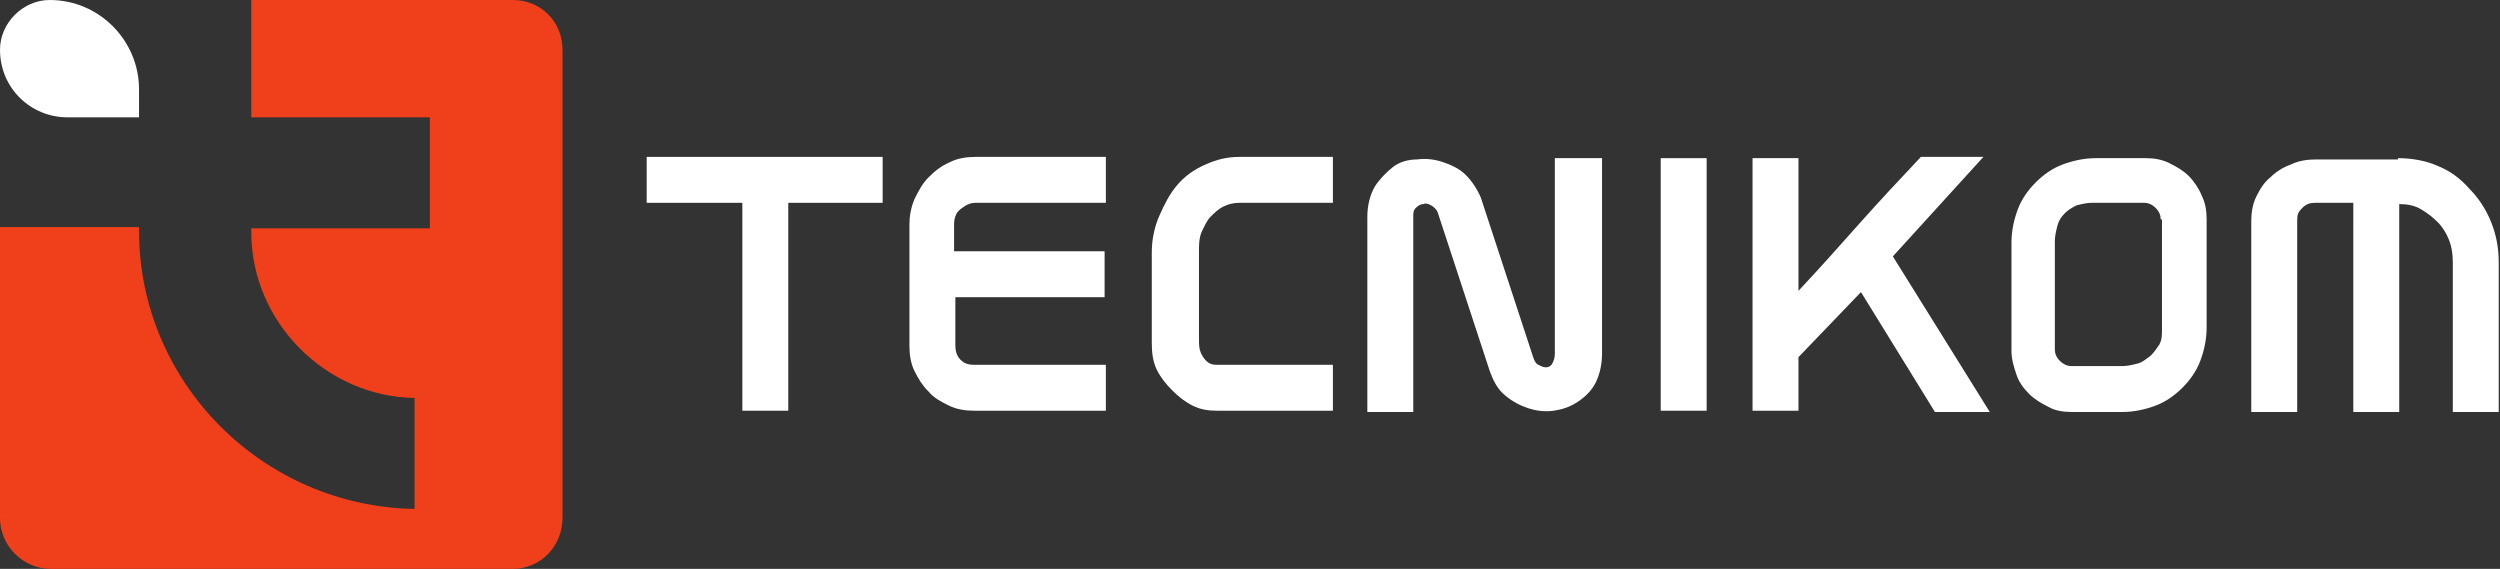 <?xml version="1.0" encoding="utf-8"?>
<!-- Generator: Adobe Illustrator 24.1.0, SVG Export Plug-In . SVG Version: 6.00 Build 0)  -->
<svg version="1.1" id="Layer_1" xmlns="http://www.w3.org/2000/svg" xmlns:xlink="http://www.w3.org/1999/xlink" x="0px" y="0px"
	 width="196px" height="44.6px" viewBox="0 0 196 44.6" style="enable-background:new 0 0 196 44.6;" xml:space="preserve">
<rect x="0" y="0" width="196" height="44.6" fill="#333333" stroke="none"/>
<style type="text/css">
	.st0{fill:#FFFFFF;}
	.st1{fill:#EF401B;}
</style>
<g>
	<g>
		<path class="st0" d="M58.2,15.9h-7.5v-3.6h18.5v3.6h-7.4v16.3h-3.6V15.9z"/>
		<path class="st0" d="M71.7,15.6c0.3-0.6,0.6-1.2,1.1-1.7c0.5-0.5,1-0.9,1.7-1.2c0.6-0.3,1.3-0.4,2-0.4h10.2v3.6H76.5
			c-0.5,0-0.8,0.2-1.2,0.5s-0.5,0.8-0.5,1.2v2.1h11.8v3.6H74.9v3.8c0,0.4,0.1,0.8,0.4,1.1s0.6,0.4,1.1,0.4h10.3v3.6H76.4
			c-0.7,0-1.4-0.1-2-0.4c-0.6-0.3-1.2-0.6-1.6-1.1c-0.5-0.5-0.8-1-1.1-1.6c-0.3-0.6-0.4-1.3-0.4-2v-9.5C71.3,17,71.4,16.3,71.7,15.6
			z"/>
		<path class="st0" d="M90.9,16.9c0.4-0.9,0.8-1.7,1.4-2.4c0.6-0.7,1.3-1.2,2.2-1.6s1.7-0.6,2.7-0.6h7.3v3.6h-7.3
			c-0.5,0-0.9,0.1-1.3,0.3c-0.4,0.2-0.7,0.5-1,0.8c-0.3,0.3-0.5,0.8-0.7,1.2c-0.2,0.5-0.2,1-0.2,1.5v7.1c0,0.5,0.1,0.9,0.4,1.3
			s0.6,0.5,1,0.5h9.1v3.6h-9.1c-0.7,0-1.3-0.1-1.9-0.4c-0.6-0.3-1.1-0.7-1.6-1.2S91,29.6,90.7,29c-0.3-0.6-0.4-1.3-0.4-2.1v-7.1
			C90.3,18.8,90.5,17.8,90.9,16.9z"/>
		<path class="st0" d="M125.6,12.4v15.3c0,0.9-0.2,1.7-0.5,2.3s-0.8,1.1-1.4,1.5c-0.6,0.4-1.2,0.6-1.9,0.7c-0.7,0.1-1.4,0-2-0.2
			c-0.6-0.2-1.2-0.5-1.8-1s-0.9-1.1-1.2-1.9l-4.1-12.5c-0.1-0.2-0.3-0.4-0.5-0.5c-0.2-0.1-0.4-0.2-0.6-0.1c-0.2,0-0.4,0.1-0.6,0.3
			s-0.2,0.4-0.2,0.7v15.3h-3.6V17c0-0.9,0.2-1.7,0.6-2.4c0.4-0.6,0.9-1.1,1.4-1.5s1.2-0.6,1.9-0.6c0.7-0.1,1.4,0,2,0.2
			s1.3,0.5,1.8,1c0.5,0.5,0.9,1.1,1.2,1.8l4.1,12.5c0.1,0.3,0.2,0.5,0.4,0.6c0.2,0.1,0.4,0.2,0.6,0.2c0.2,0,0.4-0.1,0.5-0.3
			s0.2-0.4,0.2-0.8V12.4H125.6z"/>
		<path class="st0" d="M133.8,32.2h-3.6V12.4h3.6V32.2z"/>
		<path class="st0" d="M148.4,20.1l7.6,12.2h-4.3l-5.8-9.4L141,28v4.2h-3.6V12.4h3.6v10.4c1.6-1.7,3.2-3.5,4.8-5.3s3.2-3.5,4.8-5.2
			h4.9L148.4,20.1z"/>
		<path class="st0" d="M168.2,12.4c0.7,0,1.3,0.1,1.9,0.4c0.6,0.3,1.1,0.6,1.5,1c0.4,0.4,0.8,1,1,1.5c0.3,0.6,0.4,1.2,0.4,1.9v8.5
			c0,0.9-0.2,1.8-0.5,2.6c-0.3,0.8-0.8,1.5-1.4,2.1s-1.3,1.1-2.1,1.4c-0.8,0.3-1.7,0.5-2.6,0.5h-4c-0.6,0-1.3-0.1-1.8-0.4
			c-0.6-0.3-1.1-0.6-1.5-1c-0.4-0.4-0.8-0.9-1-1.5s-0.4-1.2-0.4-1.9V19c0-0.9,0.2-1.8,0.5-2.6c0.3-0.8,0.8-1.5,1.4-2.1
			c0.6-0.6,1.3-1.1,2.1-1.4c0.8-0.3,1.7-0.5,2.6-0.5H168.2z M169.4,17.2c0-0.3-0.1-0.6-0.4-0.9c-0.2-0.2-0.5-0.4-0.9-0.4h-4.1
			c-0.4,0-0.8,0.1-1.2,0.2c-0.4,0.2-0.7,0.4-0.9,0.6c-0.3,0.3-0.5,0.6-0.6,1s-0.2,0.8-0.2,1.2v8.5c0,0.3,0.1,0.6,0.4,0.9
			c0.2,0.2,0.5,0.4,0.9,0.4h4c0.4,0,0.8-0.1,1.2-0.2s0.7-0.4,1-0.6c0.3-0.3,0.5-0.6,0.7-0.9c0.2-0.4,0.2-0.7,0.2-1.2V17.2z"/>
		<path class="st0" d="M188,12.4c1.1,0,2.2,0.2,3.1,0.6c1,0.4,1.8,1,2.5,1.8c0.7,0.7,1.3,1.6,1.7,2.6c0.4,1,0.6,2,0.6,3.2v11.7h-3.6
			V20.5c0-0.6-0.1-1.2-0.3-1.7c-0.2-0.5-0.5-1-0.9-1.4c-0.4-0.4-0.8-0.7-1.3-1s-1.1-0.4-1.7-0.4v16.3h-3.6V15.9h-3
			c-0.4,0-0.7,0.1-1,0.4s-0.4,0.5-0.4,0.9v15.1h-3.6v-15c0-0.6,0.1-1.3,0.4-1.9c0.3-0.6,0.6-1.1,1.1-1.5c0.4-0.4,1-0.8,1.6-1
			c0.6-0.3,1.3-0.4,2-0.4H188z"/>
	</g>
</g>
<g>
	<path class="st0" d="M11,9.2H5.3C2.4,9.2,0,6.9,0,3.9v0C0,1.8,1.8,0,3.9,0h0c3.9,0,7,3.2,7,7V9.2z"/>
	<path class="st1" d="M44.1,3.9v36.7c0,2.2-1.7,4-3.9,4H4c-2.2,0-4-1.8-4-4V17.8h10.9v0.3c0,11.9,9.7,21.6,21.6,21.8v-8.7
		c-6.9-0.1-12.8-5.9-12.8-13v-0.3h14V9.2h-14V0h20.5C42.4,0,44.1,1.7,44.1,3.9z"/>
</g>
</svg>
